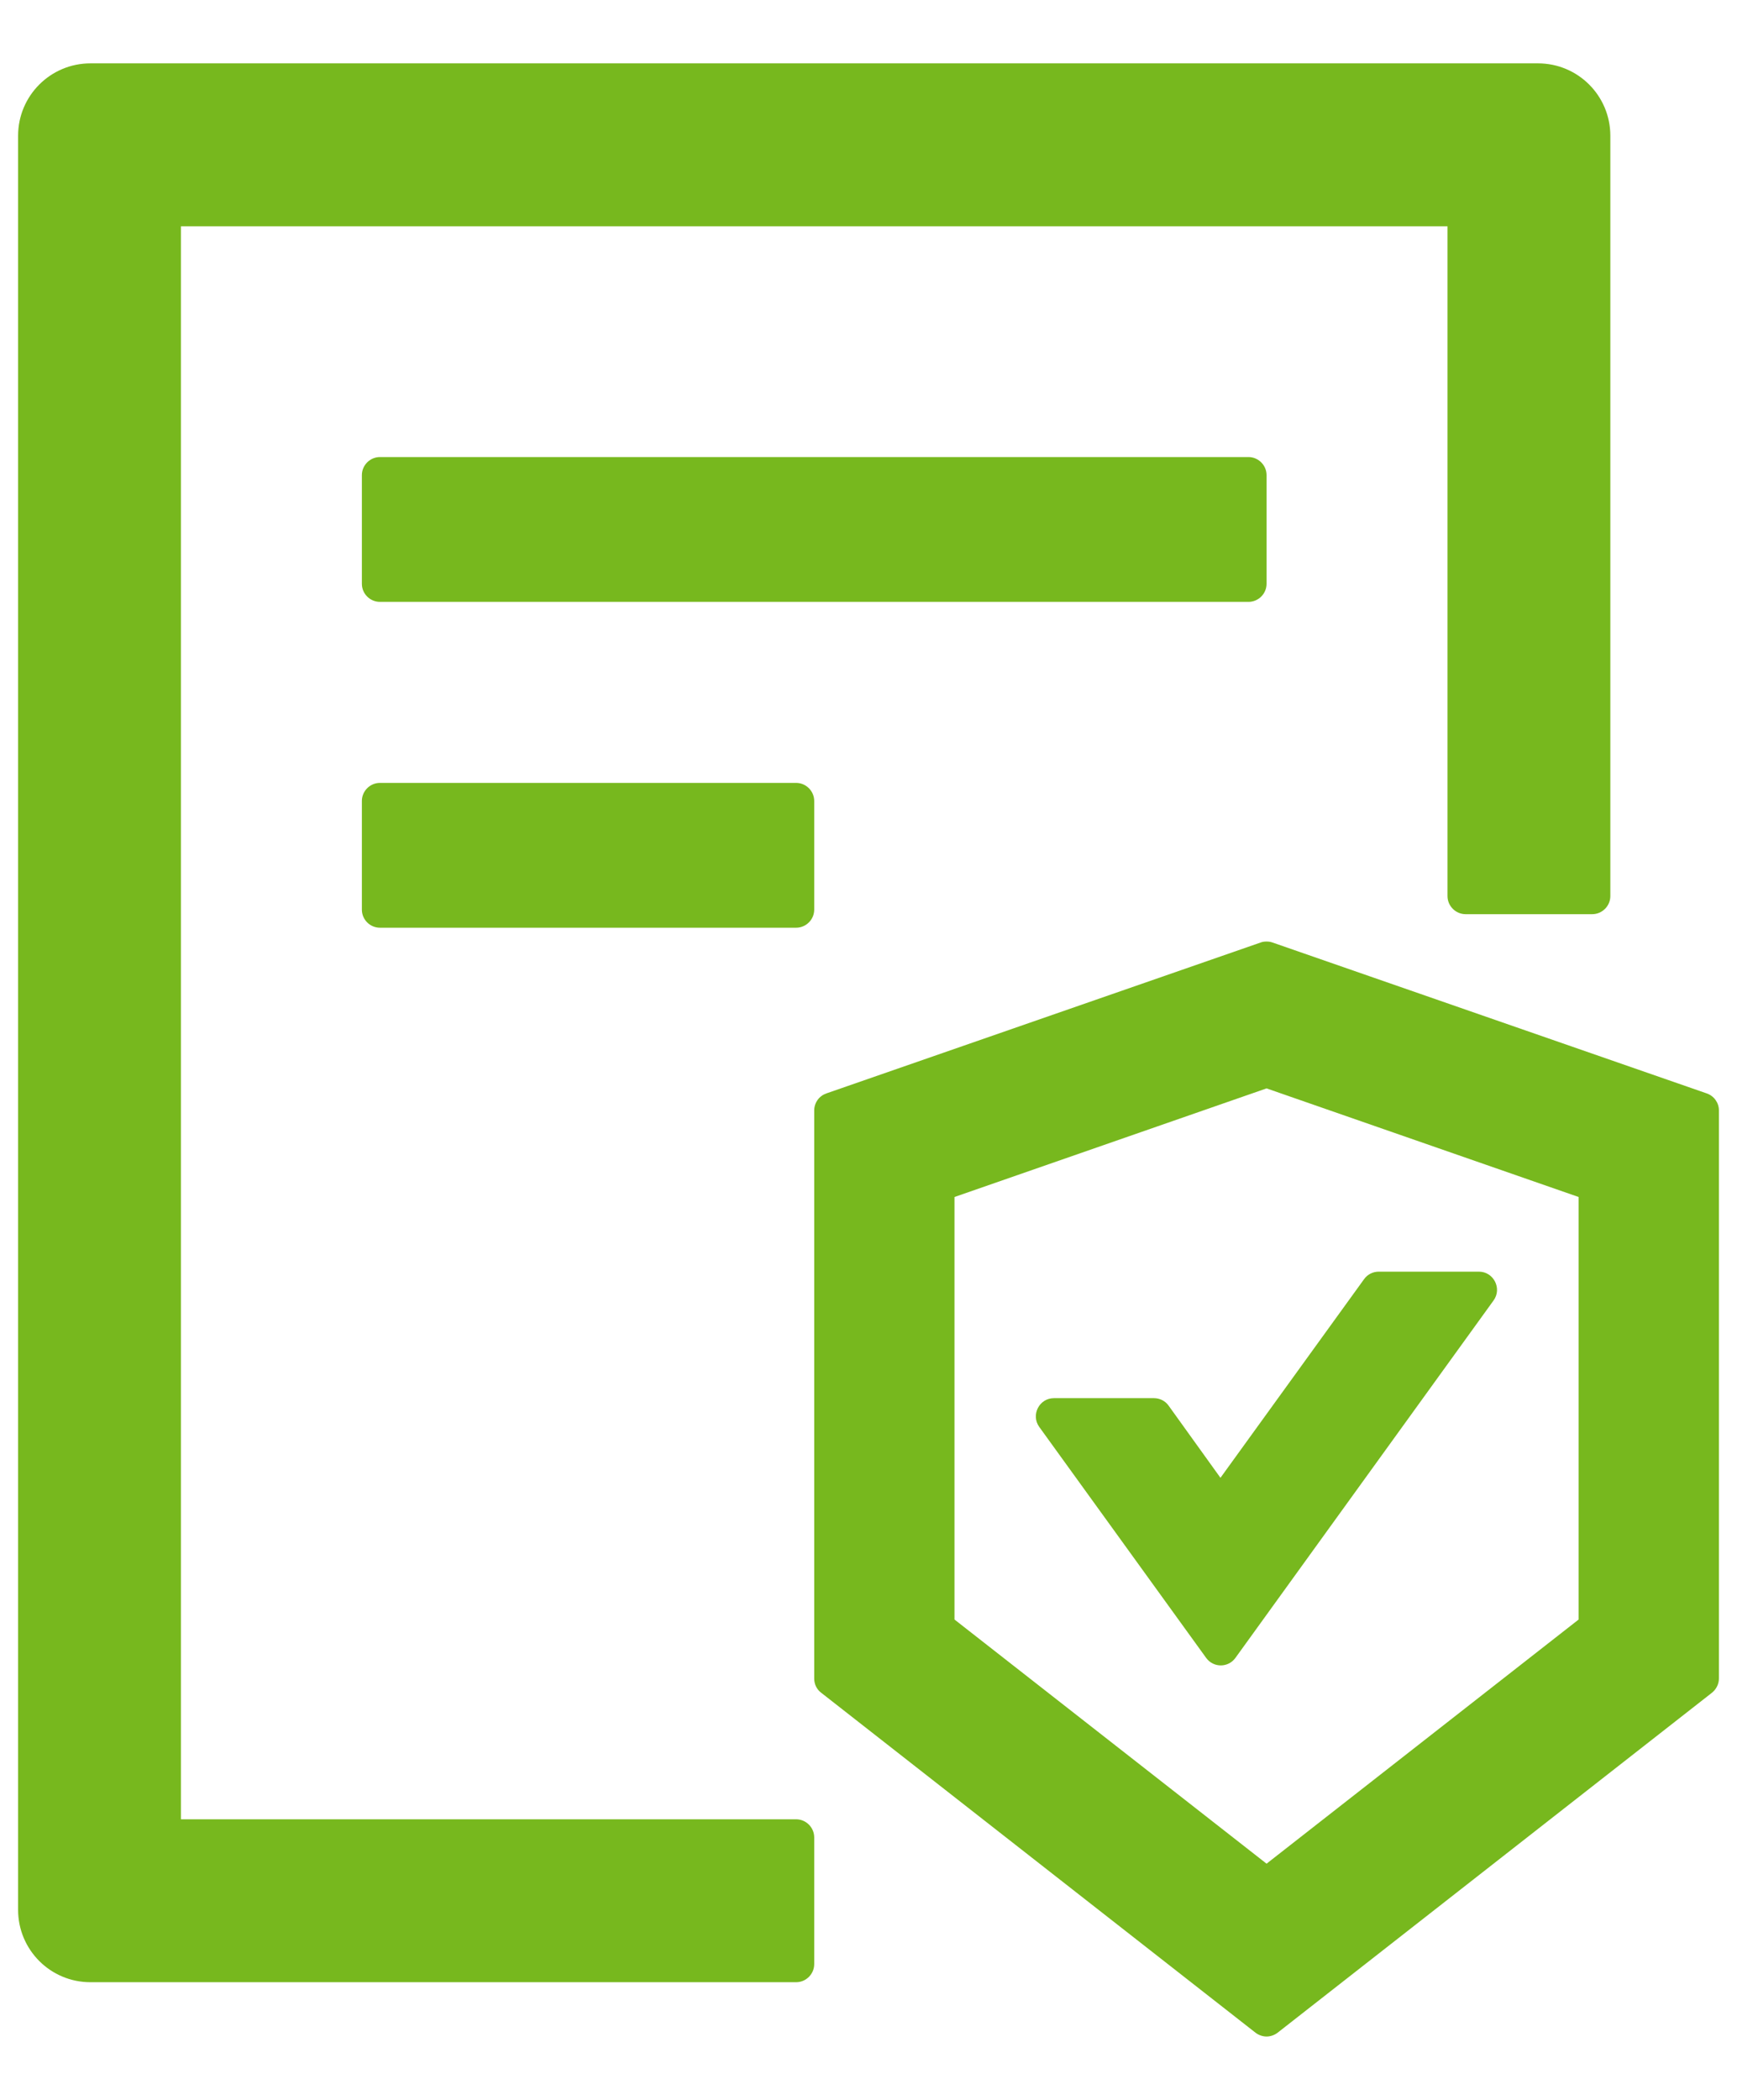 <svg width="24" height="29" viewBox="0 0 24 29" fill="none" xmlns="http://www.w3.org/2000/svg">
<path d="M16.147 19.413C16.124 19.38 16.093 19.354 16.058 19.336C16.023 19.318 15.983 19.309 15.944 19.309H14.562C14.359 19.309 14.241 19.541 14.359 19.706L16.666 22.897C16.766 23.034 16.969 23.034 17.069 22.897L20.637 17.959C20.756 17.794 20.637 17.562 20.434 17.562H19.05C18.969 17.562 18.894 17.6 18.847 17.666L16.863 20.409L16.147 19.413ZM17.5 8.062V6.562C17.5 6.425 17.387 6.312 17.25 6.312H5.25C5.112 6.312 5 6.425 5 6.562V8.062C5 8.2 5.112 8.312 5.25 8.312H17.25C17.387 8.312 17.5 8.2 17.5 8.062ZM5.25 10.812C5.112 10.812 5 10.925 5 11.062V12.562C5 12.7 5.112 12.812 5.25 12.812H11C11.137 12.812 11.25 12.7 11.25 12.562V11.062C11.25 10.925 11.137 10.812 11 10.812H5.25ZM11 25.125H2.5V3.125H20V12.375C20 12.512 20.113 12.625 20.25 12.625H22C22.137 12.625 22.25 12.512 22.25 12.375V1.875C22.25 1.322 21.803 0.875 21.25 0.875H1.25C0.697 0.875 0.25 1.322 0.25 1.875V26.375C0.25 26.928 0.697 27.375 1.25 27.375H11C11.137 27.375 11.25 27.262 11.25 27.125V25.375C11.25 25.238 11.137 25.125 11 25.125ZM23.581 15.1L17.581 13.016C17.553 13.006 17.528 13.003 17.5 13.003C17.472 13.003 17.444 13.006 17.419 13.016L11.419 15.1C11.37 15.117 11.327 15.148 11.297 15.19C11.267 15.232 11.25 15.283 11.25 15.334V23.181C11.25 23.259 11.284 23.331 11.347 23.378L17.347 28.072C17.391 28.106 17.447 28.125 17.5 28.125C17.553 28.125 17.609 28.106 17.653 28.072L23.653 23.378C23.712 23.331 23.75 23.259 23.75 23.181V15.334C23.75 15.228 23.681 15.134 23.581 15.1ZM21.812 22.366L17.5 25.738L13.188 22.366V16.531L17.5 15.031L21.812 16.531V22.366Z" fill="#77B81E"/>
</svg>
